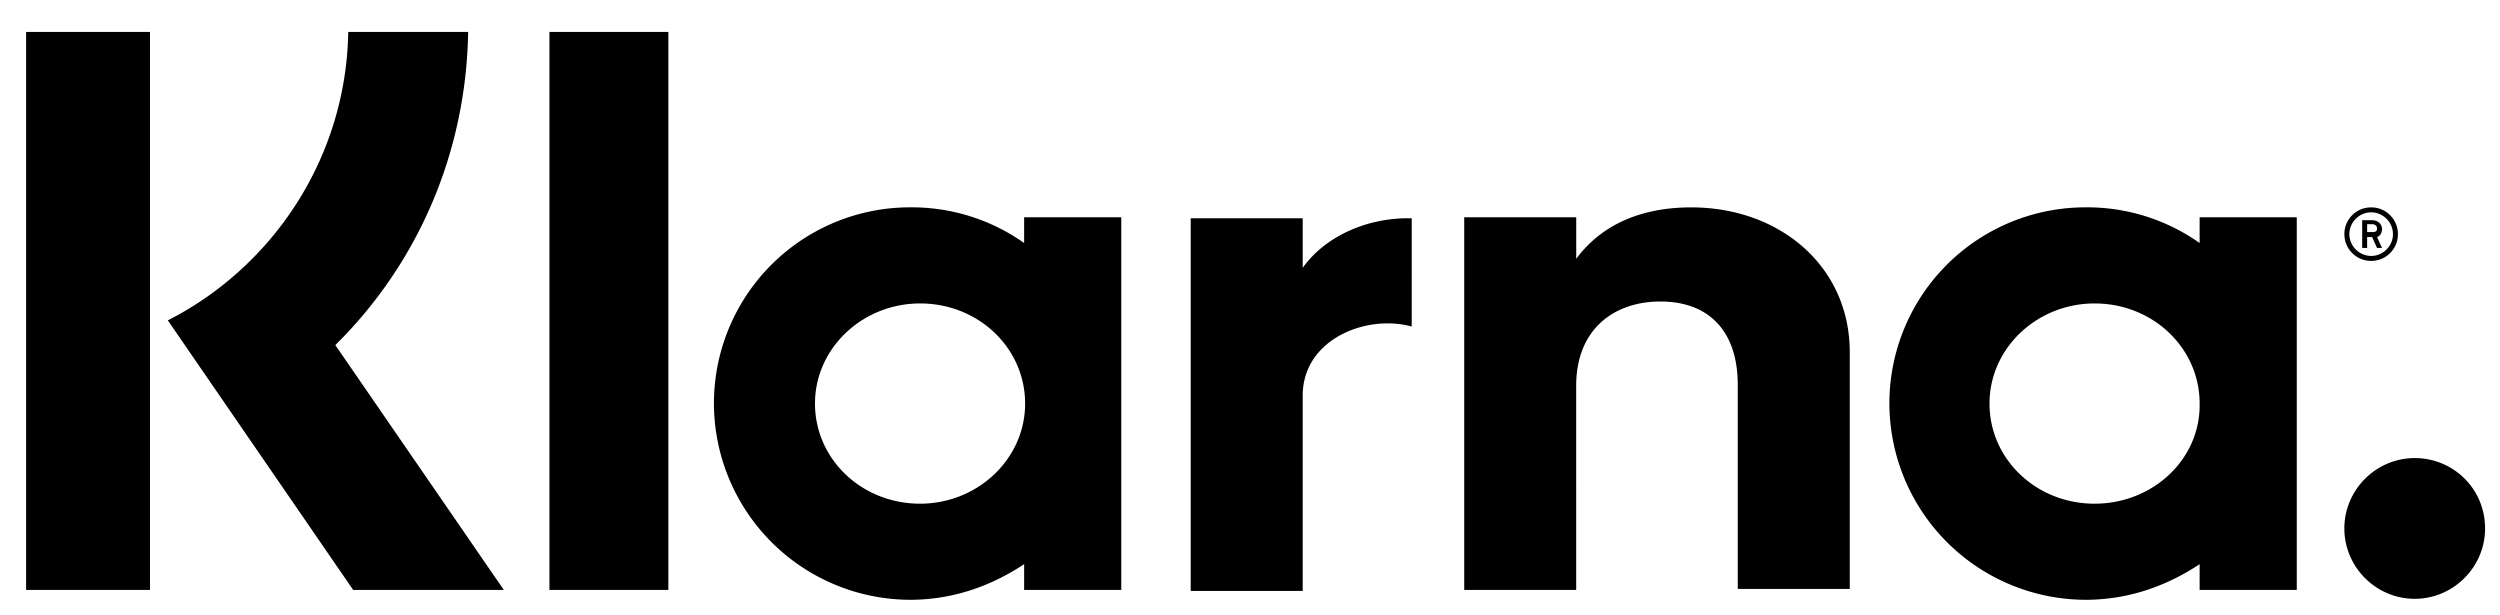 <svg xmlns="http://www.w3.org/2000/svg" class="cust-svg-69043" viewBox="0 0 61 15"><path fill="#000" fill-opacity="1" fill-rule="nonzero" d="M13.406 14.395h2.902V.779h-2.902v13.616zm18.38-7.86v-1.21h-2.733v9.094h2.733V9.655c0-1.379 1.548-1.984 2.636-1.693h.024V5.326c-1.112-.025-2.128.46-2.66 1.209zM22.45 12.29c-1.427 0-2.564-1.089-2.564-2.443s1.161-2.443 2.564-2.443c1.427 0 2.563 1.089 2.563 2.443s-1.16 2.443-2.563 2.443zm2.54-6.36a4.75 4.75 0 00-2.782-.871 4.784 4.784 0 00-4.788 4.788 4.8 4.8 0 004.788 4.788c1.04 0 1.983-.338 2.781-.87v.629h2.37V5.302h-2.37v.628zm13.47.386V5.301h-2.733v9.094h2.732V9.413c0-1.379.92-2.056 2.056-2.056 1.185 0 1.886.726 1.886 2.031v4.982h2.733V8.59c0-2.08-1.693-3.53-3.87-3.53-1.088 0-2.127.338-2.805 1.257zm20.459 4.861c-.943 0-1.717.774-1.717 1.717 0 .943.774 1.717 1.717 1.717.943 0 1.717-.774 1.717-1.717 0-.967-.774-1.717-1.717-1.717zm-7.811 1.113c-1.427 0-2.564-1.089-2.564-2.443s1.16-2.443 2.564-2.443c1.426 0 2.563 1.089 2.563 2.443.024 1.354-1.137 2.443-2.563 2.443zm2.563-6.36a4.75 4.75 0 00-2.78-.871 4.784 4.784 0 00-4.79 4.788 4.8 4.8 0 004.79 4.788c1.039 0 1.982-.338 2.78-.87v.629h2.37V5.302h-2.37v.628zm4.087-.46h.121c.073 0 .121.048.121.097 0 .072-.024.096-.12.096h-.122v-.193zm0 .314h.121l.121.266h.121l-.121-.266c.073-.024.121-.097.121-.193 0-.121-.097-.218-.242-.218h-.242v.677h.121v-.266zM.637 14.395H3.66V.779H.637v13.616zM11.423.779H8.497C8.448 3.85 6.659 6.511 4.095 7.817l4.523 6.578h3.676L8.182 8.42c2.032-2.007 3.193-4.716 3.241-7.642zm46.433 4.402c.29 0 .532.241.532.532 0 .29-.242.532-.532.532a.537.537 0 01-.532-.532c0-.29.242-.532.532-.532zm0 1.185a.65.65 0 00.653-.653.65.65 0 00-.653-.653.65.65 0 00-.653.653c0 .362.29.653.653.653z"/></svg>